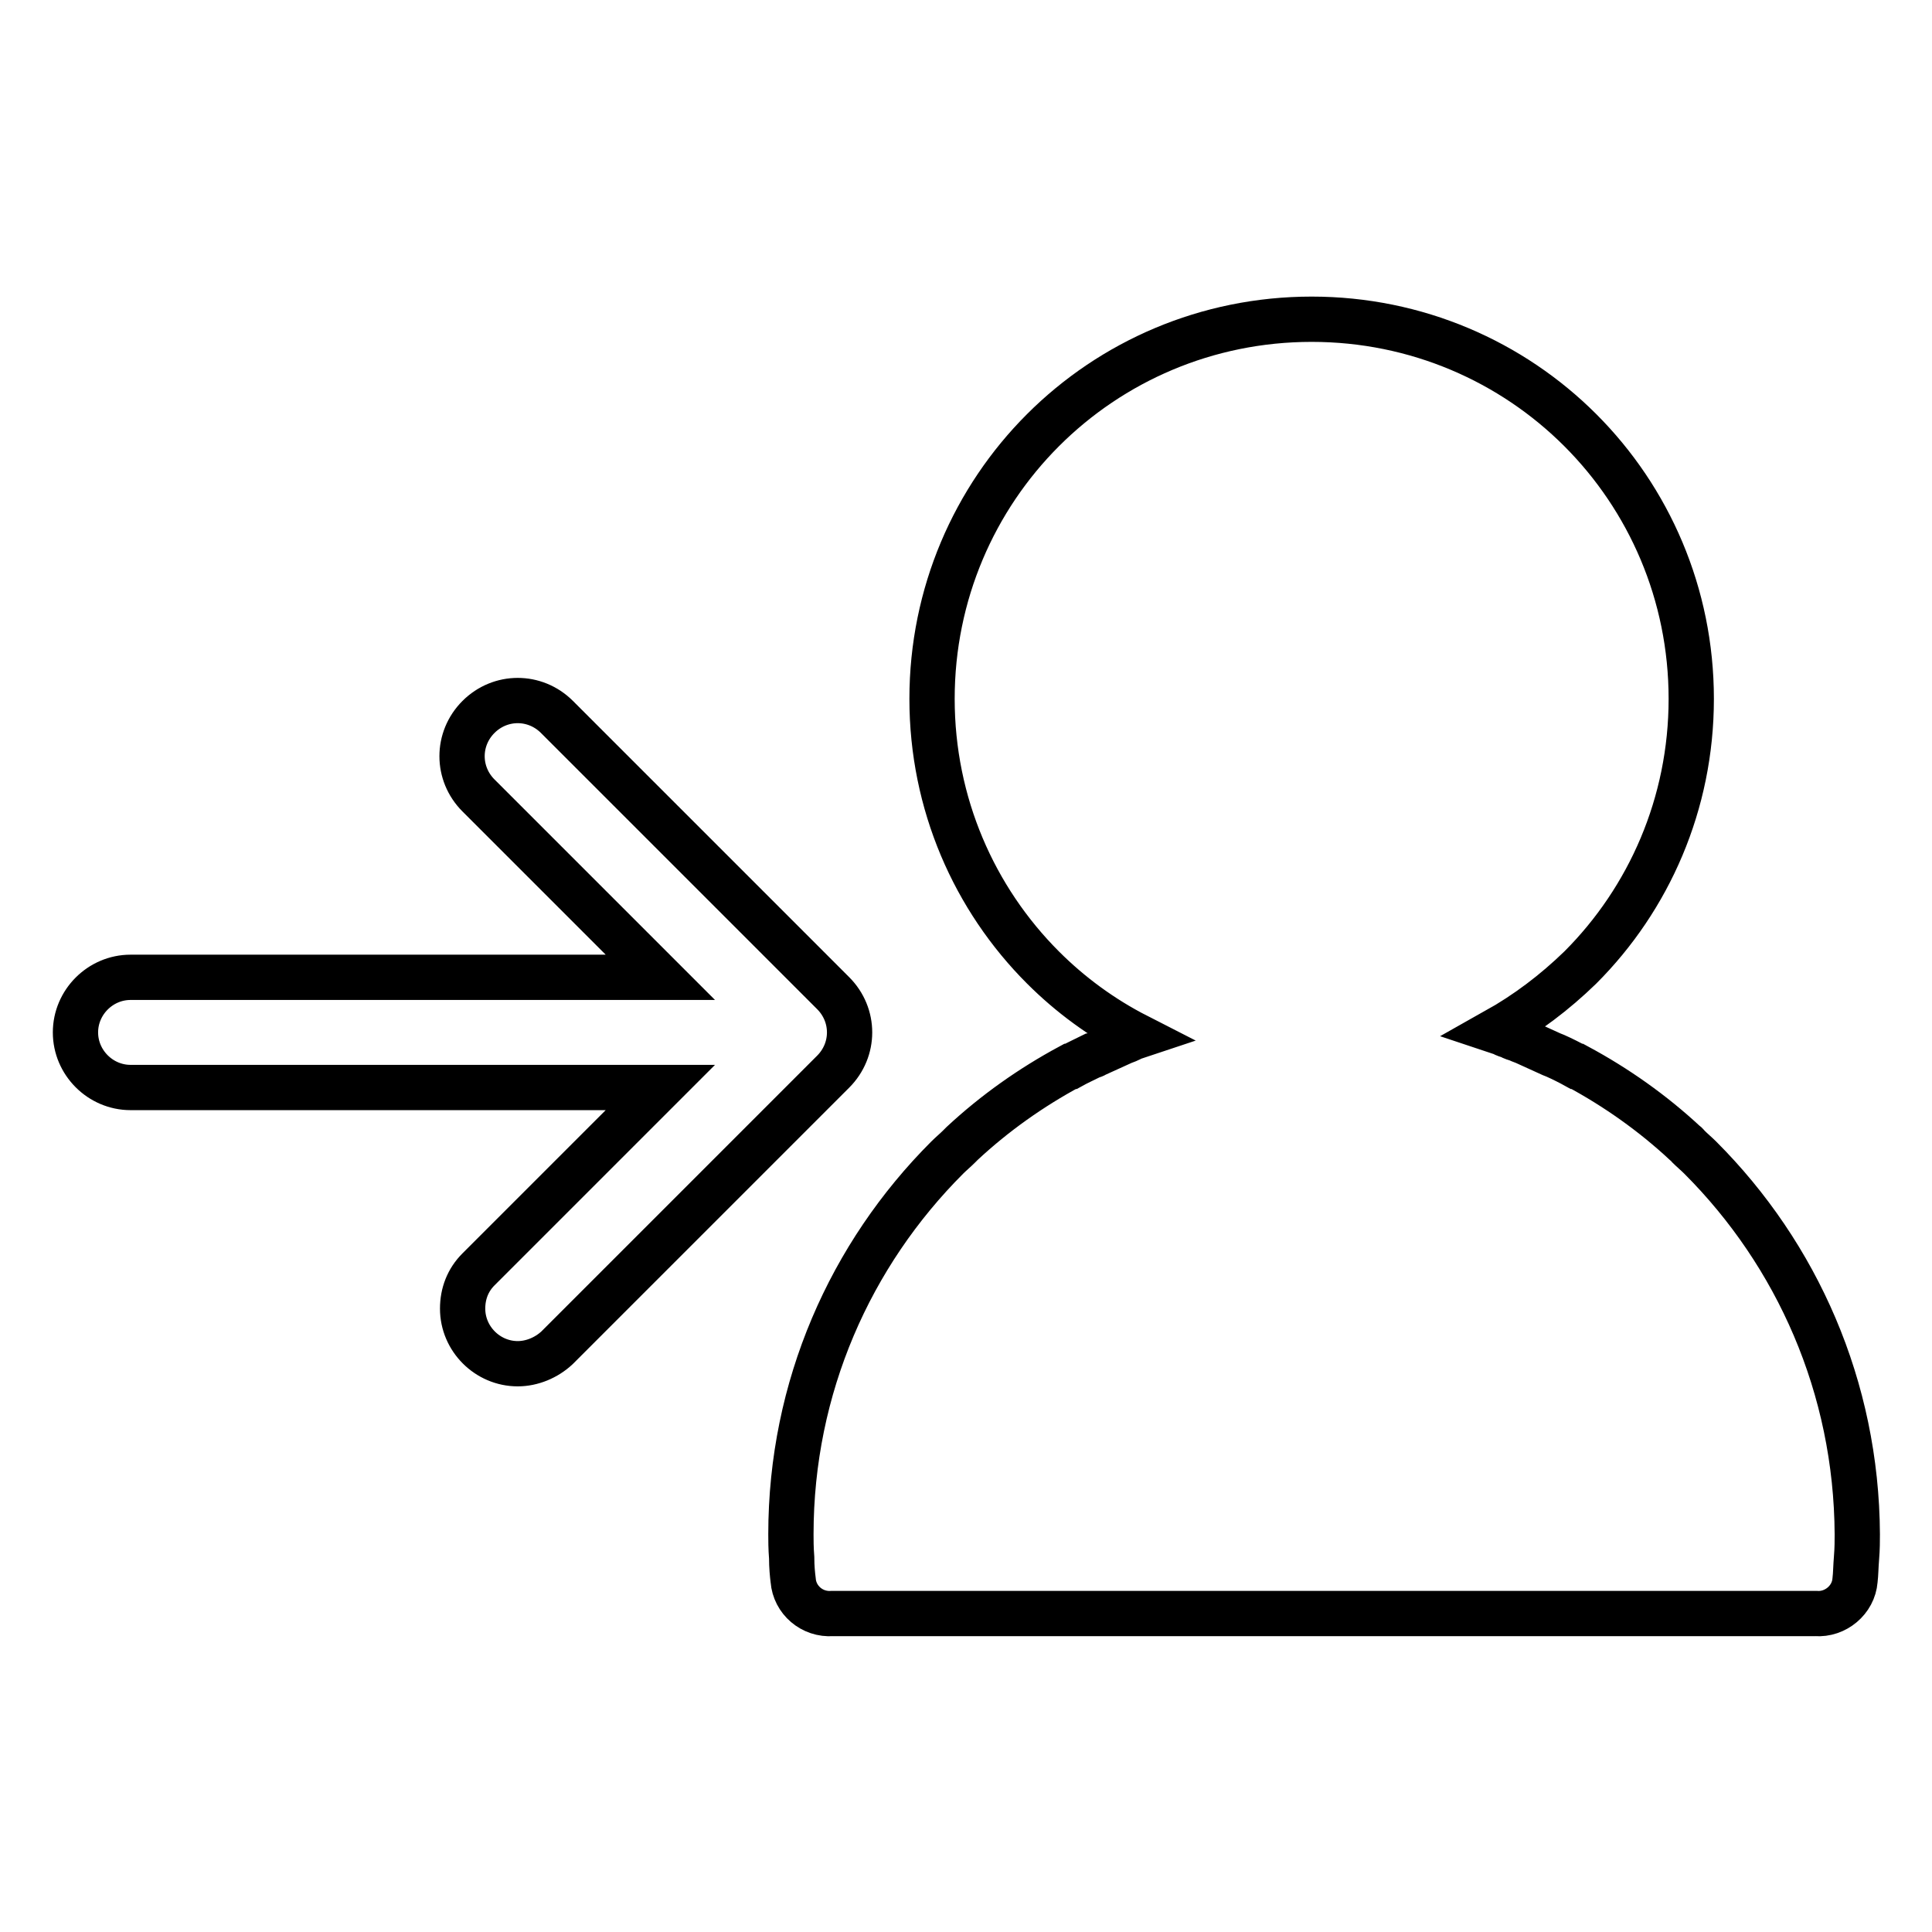 <?xml version="1.0" encoding="utf-8"?>
<!-- Svg Vector Icons : http://www.onlinewebfonts.com/icon -->
<!DOCTYPE svg PUBLIC "-//W3C//DTD SVG 1.1//EN" "http://www.w3.org/Graphics/SVG/1.1/DTD/svg11.dtd">
<svg version="1.1" xmlns="http://www.w3.org/2000/svg" xmlns:xlink="http://www.w3.org/1999/xlink" x="0px" y="0px" viewBox="0 0 256 256" enable-background="new 0 0 256 256" xml:space="preserve">
<g> <path stroke-width="6" fill-opacity="0" stroke="#000000"  d="M73.8,178.6l36.6-36.6c2.9-2.9,2.9-7.5,0-10.4c0,0,0,0,0,0L73.8,95c-2.9-2.9-7.5-2.9-10.4,0c0,0,0,0,0,0 c-2.9,2.9-2.9,7.5,0,10.4c0,0,0,0,0,0l24.1,24.1H17.3c-4,0-7.3,3.3-7.3,7.3c0,0,0,0,0,0c0,4,3.3,7.3,7.3,7.3c0,0,0,0,0,0h70.2 l-24.1,24.1c-1.4,1.4-2.1,3.2-2.1,5.2c0,4,3.3,7.3,7.3,7.3C70.5,180.7,72.4,179.9,73.8,178.6z M225.3,153.4c-0.5-0.5-1.1-1-1.6-1.5 c-0.1-0.1-0.2-0.3-0.4-0.4c-4.3-4-9.1-7.4-14.3-10.2l-0.1,0c-0.9-0.5-1.9-1-2.8-1.4l-0.5-0.2c-1.1-0.5-2.2-1-3.3-1.5 c-0.4-0.2-0.8-0.3-1.2-0.5c-0.3-0.1-0.7-0.2-1-0.4c-0.3-0.1-0.7-0.2-1-0.4c-0.3-0.1-0.6-0.2-0.9-0.3c4.1-2.3,7.8-5.1,11.2-8.4 c9.1-9.1,14.7-21.7,14.7-35.6s-5.6-26.5-14.7-35.6c-9.1-9.1-21.7-14.7-35.6-14.7c-13.9,0-26.5,5.6-35.6,14.7 c-9.1,9.1-14.7,21.7-14.7,35.6s5.6,26.5,14.7,35.6c3.6,3.6,7.8,6.7,12.5,9.1h0c-0.3,0.1-0.7,0.2-1,0.4c-0.4,0.2-0.8,0.3-1.2,0.5 c-1.1,0.5-2.2,1-3.3,1.5c-0.2,0.1-0.3,0.2-0.5,0.2c-1,0.5-1.9,0.9-2.8,1.4l-0.1,0c-5.2,2.8-10,6.2-14.3,10.2 c-0.1,0.1-0.3,0.3-0.4,0.4c-0.5,0.5-1.1,1-1.6,1.5c-12.8,12.8-20.7,30.4-20.7,49.9c0,0.8,0,1.8,0.1,3.1c0,1.2,0.1,2.2,0.2,3 c0.2,2.6,2.5,4.6,5.2,4.4c0,0,0,0,0,0h130.3c2.6,0.2,5-1.8,5.2-4.4c0,0,0,0,0,0c0.1-0.8,0.1-1.8,0.2-3c0.1-1.2,0.1-2.3,0.1-3.1 C246,183.8,238.1,166.2,225.3,153.4z"/></g>
</svg>